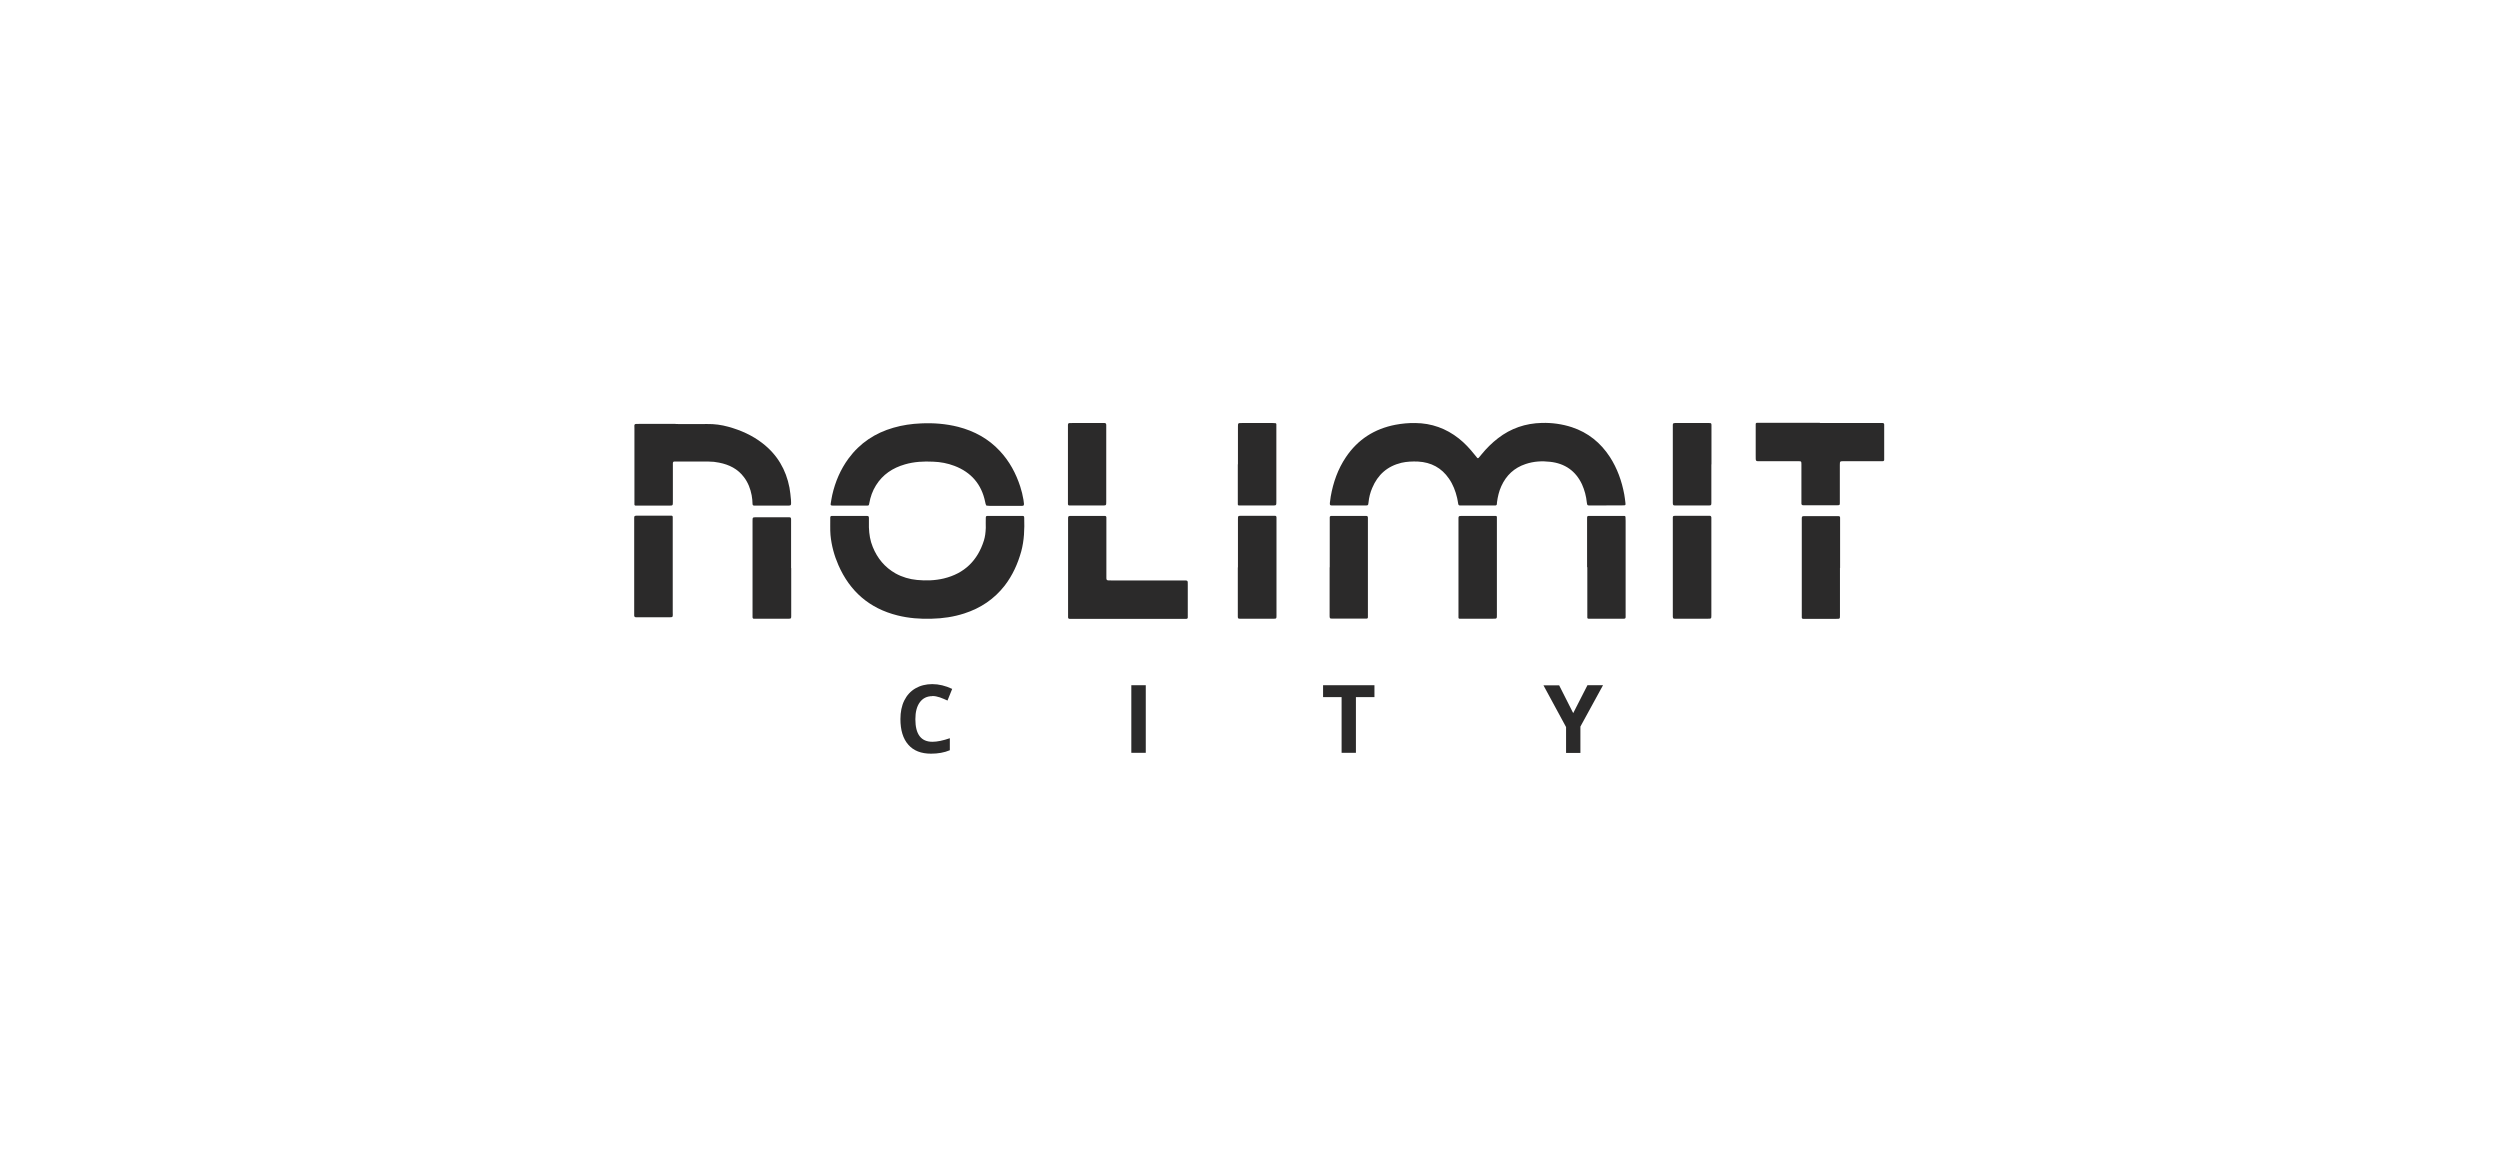 <svg width="136" height="64" viewBox="0 0 136 64" fill="none" xmlns="http://www.w3.org/2000/svg">
<g clip-path="url(#clip0_14622_63755)">
<path d="M50.724 37.87C50.428 37.87 50.2 37.983 50.038 38.204C49.877 38.424 49.796 38.731 49.796 39.125C49.796 39.946 50.105 40.353 50.724 40.353C50.986 40.353 51.302 40.286 51.671 40.159V40.813C51.369 40.94 51.026 41 50.65 41C50.112 41 49.696 40.84 49.413 40.513C49.124 40.186 48.983 39.719 48.983 39.118C48.983 38.737 49.05 38.397 49.191 38.11C49.333 37.823 49.534 37.603 49.796 37.449C50.058 37.296 50.368 37.216 50.717 37.216C51.066 37.216 51.436 37.303 51.799 37.476L51.544 38.11C51.403 38.043 51.268 37.99 51.127 37.937C50.986 37.89 50.852 37.863 50.717 37.863L50.724 37.87Z" fill="#2B2A2A"/>
<path d="M61.544 40.953V37.276H62.33V40.953H61.544Z" fill="#2B2A2A"/>
<path d="M73.769 40.953H72.983V37.923H71.975V37.276H74.77V37.923H73.762V40.953H73.769Z" fill="#2B2A2A"/>
<path d="M85.584 38.791L86.357 37.276H87.204L85.974 39.525V40.96H85.194V39.552L83.964 37.282H84.818L85.584 38.797V38.791Z" fill="#2B2A2A"/>
<path d="M87.385 27.498H86.518C86.357 27.498 86.343 27.498 86.323 27.338C86.29 26.998 86.202 26.664 86.061 26.35C85.718 25.616 85.127 25.209 84.327 25.122C83.877 25.069 83.433 25.096 82.996 25.242C82.371 25.449 81.941 25.857 81.673 26.444C81.545 26.724 81.478 27.018 81.437 27.318C81.437 27.352 81.437 27.385 81.431 27.412C81.431 27.465 81.397 27.498 81.343 27.498C81.303 27.498 81.263 27.498 81.222 27.498H79.542C79.502 27.498 79.462 27.498 79.421 27.498C79.367 27.498 79.334 27.465 79.327 27.412C79.307 27.305 79.293 27.191 79.267 27.085C79.179 26.711 79.045 26.357 78.823 26.037C78.42 25.449 77.855 25.149 77.143 25.109C76.84 25.096 76.531 25.109 76.236 25.176C75.469 25.363 74.952 25.823 74.649 26.544C74.542 26.791 74.475 27.058 74.448 27.325C74.428 27.498 74.428 27.498 74.24 27.498C73.709 27.498 73.184 27.498 72.653 27.498C72.586 27.498 72.526 27.498 72.459 27.498C72.358 27.498 72.338 27.472 72.344 27.365C72.358 27.245 72.371 27.125 72.391 27.011C72.526 26.244 72.781 25.516 73.218 24.869C73.863 23.908 74.77 23.327 75.913 23.107C76.269 23.04 76.625 23.007 76.988 23.013C77.875 23.02 78.668 23.307 79.361 23.854C79.683 24.108 79.959 24.408 80.214 24.729C80.261 24.782 80.302 24.842 80.349 24.895C80.376 24.936 80.416 24.936 80.449 24.895C80.503 24.835 80.55 24.775 80.604 24.709C80.866 24.388 81.162 24.095 81.491 23.841C82.19 23.3 82.99 23.027 83.877 23.007C84.435 22.993 84.979 23.067 85.51 23.24C86.397 23.534 87.076 24.088 87.58 24.862C87.983 25.489 88.225 26.17 88.36 26.898C88.386 27.038 88.4 27.178 88.42 27.325C88.44 27.492 88.44 27.492 88.259 27.492C88.091 27.492 87.923 27.492 87.755 27.492C87.634 27.492 87.513 27.492 87.392 27.492L87.385 27.498Z" fill="#2B2A2A"/>
<path d="M46.228 28.066C46.53 28.066 46.839 28.066 47.142 28.066C47.249 28.066 47.269 28.086 47.269 28.186C47.269 28.353 47.269 28.52 47.269 28.686C47.283 29.067 47.337 29.414 47.478 29.754C47.726 30.368 48.13 30.862 48.721 31.196C49.084 31.396 49.474 31.509 49.884 31.549C50.374 31.596 50.858 31.583 51.342 31.469C52.471 31.196 53.184 30.488 53.526 29.4C53.593 29.18 53.614 28.987 53.627 28.72C53.62 28.54 53.627 28.353 53.627 28.172C53.627 28.092 53.647 28.066 53.721 28.066C54.353 28.066 54.985 28.066 55.623 28.066C55.697 28.066 55.717 28.086 55.717 28.172C55.737 28.786 55.717 29.394 55.556 29.994C55.368 30.669 55.086 31.296 54.655 31.857C54.084 32.591 53.345 33.085 52.458 33.371C51.88 33.558 51.288 33.645 50.684 33.658C50.058 33.678 49.433 33.632 48.822 33.478C47.296 33.098 46.234 32.17 45.609 30.742C45.381 30.221 45.233 29.674 45.179 29.107C45.152 28.793 45.172 28.473 45.166 28.152C45.166 28.092 45.199 28.066 45.253 28.066C45.394 28.066 45.542 28.066 45.683 28.066C45.865 28.066 46.039 28.066 46.214 28.066H46.228Z" fill="#2B2A2A"/>
<path d="M53.654 27.492C53.614 27.432 53.607 27.365 53.593 27.305C53.399 26.35 52.834 25.69 51.92 25.343C51.55 25.203 51.167 25.129 50.771 25.116C50.247 25.089 49.729 25.116 49.225 25.263C48.56 25.456 48.022 25.81 47.652 26.404C47.464 26.704 47.35 27.031 47.289 27.378C47.269 27.498 47.263 27.505 47.155 27.505C46.537 27.505 45.919 27.505 45.307 27.505C45.193 27.505 45.172 27.478 45.193 27.378C45.219 27.231 45.24 27.078 45.273 26.931C45.435 26.21 45.724 25.536 46.16 24.942C46.779 24.101 47.605 23.554 48.607 23.267C49.091 23.127 49.595 23.053 50.099 23.033C50.784 23 51.456 23.053 52.122 23.22C53.002 23.447 53.775 23.868 54.393 24.535C54.917 25.096 55.267 25.75 55.502 26.471C55.576 26.704 55.637 26.944 55.677 27.191C55.69 27.265 55.697 27.331 55.704 27.405C55.704 27.492 55.69 27.518 55.596 27.518C55.341 27.518 55.086 27.518 54.83 27.518C54.494 27.518 54.158 27.518 53.822 27.518C53.768 27.518 53.715 27.512 53.661 27.505L53.654 27.492Z" fill="#2B2A2A"/>
<path d="M36.751 23.067C37.329 23.067 37.907 23.073 38.479 23.067C38.868 23.06 39.245 23.113 39.614 23.214C40.293 23.401 40.925 23.681 41.483 24.115C42.283 24.735 42.76 25.549 42.948 26.531C42.988 26.751 43.008 26.971 43.029 27.191C43.029 27.245 43.035 27.305 43.035 27.358C43.035 27.485 43.022 27.498 42.901 27.505C42.874 27.505 42.854 27.505 42.827 27.505H41.147C41.106 27.505 41.066 27.505 41.026 27.505C40.972 27.505 40.938 27.472 40.938 27.418C40.938 27.258 40.918 27.105 40.891 26.944C40.824 26.591 40.697 26.257 40.475 25.963C40.139 25.509 39.668 25.276 39.124 25.169C38.936 25.129 38.748 25.109 38.553 25.109C37.968 25.109 37.383 25.109 36.798 25.109C36.758 25.109 36.718 25.109 36.678 25.109C36.63 25.109 36.61 25.142 36.604 25.189C36.604 25.256 36.604 25.316 36.604 25.383C36.604 26.017 36.604 26.657 36.604 27.291C36.604 27.505 36.604 27.505 36.395 27.505C35.837 27.505 35.273 27.505 34.715 27.505C34.668 27.505 34.621 27.505 34.574 27.505C34.54 27.505 34.513 27.478 34.513 27.445C34.513 27.392 34.513 27.331 34.513 27.278V23.3C34.5 23.047 34.5 23.06 34.755 23.06C35.421 23.06 36.086 23.06 36.751 23.06V23.067Z" fill="#2B2A2A"/>
<path d="M58.399 33.665C58.325 33.665 58.258 33.665 58.184 33.665C58.137 33.665 58.11 33.639 58.103 33.592C58.103 33.538 58.103 33.478 58.103 33.425C58.103 31.73 58.103 30.035 58.103 28.339C58.103 28.046 58.076 28.066 58.372 28.066C58.896 28.066 59.414 28.066 59.938 28.066C59.992 28.066 60.052 28.066 60.106 28.066C60.153 28.066 60.18 28.092 60.187 28.139C60.187 28.219 60.187 28.299 60.187 28.379C60.187 29.347 60.187 30.322 60.187 31.289C60.187 31.59 60.16 31.576 60.469 31.576H64.34C64.636 31.576 64.615 31.556 64.615 31.843C64.615 32.364 64.615 32.878 64.615 33.398C64.615 33.465 64.615 33.525 64.615 33.592C64.615 33.639 64.582 33.665 64.535 33.665C64.461 33.665 64.394 33.665 64.32 33.665H58.399Z" fill="#2B2A2A"/>
<path d="M99.005 23.013H102.204C102.278 23.013 102.345 23.013 102.419 23.013C102.466 23.013 102.493 23.04 102.5 23.087C102.5 23.134 102.5 23.18 102.5 23.227V24.875C102.5 24.922 102.5 24.969 102.5 25.016C102.5 25.062 102.466 25.089 102.419 25.089C102.352 25.089 102.292 25.089 102.224 25.089C101.586 25.089 100.941 25.089 100.302 25.089C100.094 25.089 100.087 25.089 100.087 25.296C100.087 25.923 100.087 26.551 100.087 27.185C100.087 27.251 100.087 27.311 100.087 27.378C100.087 27.472 100.067 27.485 99.966 27.485C99.563 27.485 99.166 27.485 98.763 27.485C98.541 27.485 98.313 27.485 98.091 27.485C98.031 27.485 98.004 27.458 97.997 27.398C97.997 27.325 97.997 27.258 97.997 27.185V25.416C97.997 25.363 97.997 25.303 97.997 25.249C97.997 25.096 97.984 25.089 97.829 25.089C97.171 25.089 96.512 25.089 95.86 25.089C95.463 25.089 95.517 25.136 95.51 24.749C95.51 24.255 95.51 23.761 95.51 23.267C95.51 23.2 95.51 23.14 95.51 23.073C95.51 23.027 95.537 23 95.584 23C95.658 23 95.725 23 95.799 23C96.868 23 97.93 23 98.999 23L99.005 23.013Z" fill="#2B2A2A"/>
<path d="M91.001 30.869V28.266C91.001 28.059 90.981 28.059 91.209 28.059H92.889C92.93 28.059 92.97 28.059 93.01 28.059C93.071 28.059 93.091 28.099 93.098 28.152C93.098 28.199 93.098 28.246 93.098 28.293C93.098 30.008 93.098 31.73 93.098 33.445V33.472C93.098 33.652 93.098 33.658 92.91 33.658C92.332 33.658 91.754 33.658 91.182 33.658C91.156 33.658 91.135 33.658 91.108 33.658C91.021 33.658 91.008 33.639 91.001 33.538C91.001 33.472 91.001 33.412 91.001 33.345C91.001 32.517 91.001 31.69 91.001 30.862V30.869Z" fill="#2B2A2A"/>
<path d="M86.337 30.855C86.337 29.994 86.337 29.14 86.337 28.279C86.337 28.059 86.317 28.059 86.565 28.066H88.198C88.252 28.066 88.313 28.066 88.366 28.066C88.4 28.066 88.427 28.092 88.427 28.126C88.427 28.199 88.434 28.266 88.434 28.339C88.434 29.701 88.434 31.062 88.434 32.417V33.445C88.434 33.485 88.434 33.525 88.434 33.565C88.434 33.638 88.407 33.658 88.326 33.658C88.293 33.658 88.259 33.658 88.232 33.658H86.552C86.505 33.658 86.458 33.658 86.411 33.658C86.377 33.658 86.35 33.632 86.35 33.598C86.35 33.525 86.35 33.458 86.35 33.385C86.35 32.544 86.35 31.696 86.35 30.855H86.337Z" fill="#2B2A2A"/>
<path d="M81.431 30.869V33.418C81.431 33.665 81.444 33.658 81.202 33.658H79.542C79.495 33.658 79.448 33.658 79.401 33.658C79.367 33.658 79.341 33.632 79.341 33.599C79.341 33.552 79.341 33.505 79.341 33.458C79.341 31.743 79.341 30.021 79.341 28.306C79.341 28.066 79.32 28.066 79.569 28.066C80.12 28.066 80.671 28.066 81.229 28.066C81.276 28.066 81.323 28.066 81.37 28.066C81.404 28.066 81.431 28.092 81.431 28.126C81.431 28.199 81.431 28.266 81.431 28.339C81.431 29.18 81.431 30.028 81.431 30.869Z" fill="#2B2A2A"/>
<path d="M67.344 30.869V28.366C67.344 28.326 67.344 28.286 67.344 28.246C67.344 28.066 67.344 28.059 67.532 28.059C68.11 28.059 68.688 28.059 69.266 28.059C69.3 28.059 69.333 28.059 69.36 28.059C69.421 28.059 69.441 28.099 69.441 28.152C69.441 28.192 69.441 28.233 69.441 28.273C69.441 30.001 69.441 31.723 69.441 33.452C69.441 33.478 69.441 33.498 69.441 33.525C69.441 33.645 69.427 33.658 69.3 33.658C68.688 33.658 68.083 33.658 67.472 33.658C67.465 33.658 67.458 33.658 67.445 33.658C67.358 33.658 67.337 33.639 67.337 33.538C67.337 33.472 67.337 33.412 67.337 33.345C67.337 32.517 67.337 31.69 67.337 30.862L67.344 30.869Z" fill="#2B2A2A"/>
<path d="M36.583 33.552C36.536 33.585 36.476 33.578 36.422 33.578H34.688C34.688 33.578 34.621 33.578 34.594 33.578C34.54 33.578 34.507 33.552 34.5 33.492C34.5 33.438 34.5 33.378 34.5 33.325V28.379C34.5 28.306 34.5 28.239 34.5 28.166C34.5 28.079 34.52 28.059 34.621 28.052C34.661 28.052 34.702 28.052 34.742 28.052H36.355C36.409 28.052 36.469 28.052 36.523 28.052C36.57 28.052 36.597 28.079 36.597 28.126C36.597 28.192 36.597 28.253 36.597 28.319C36.597 29.988 36.597 31.663 36.597 33.331C36.597 33.405 36.61 33.472 36.583 33.545V33.552Z" fill="#2B2A2A"/>
<path d="M43.042 30.902V33.358C43.042 33.411 43.042 33.472 43.042 33.525C43.042 33.645 43.029 33.658 42.901 33.658C42.289 33.658 41.684 33.658 41.073 33.658C41.046 33.658 41.026 33.658 40.999 33.658C40.965 33.658 40.945 33.625 40.938 33.592C40.938 33.538 40.938 33.478 40.938 33.425V28.346C40.938 28.139 40.938 28.139 41.154 28.139C41.711 28.139 42.276 28.139 42.834 28.139C42.867 28.139 42.901 28.139 42.928 28.139C43.015 28.139 43.035 28.166 43.035 28.259C43.035 28.333 43.035 28.399 43.035 28.473C43.035 29.287 43.035 30.095 43.035 30.909L43.042 30.902Z" fill="#2B2A2A"/>
<path d="M72.338 30.869V28.359C72.338 28.286 72.338 28.219 72.338 28.146C72.338 28.099 72.365 28.072 72.412 28.066C72.452 28.066 72.492 28.066 72.532 28.066H74.213C74.213 28.066 74.28 28.066 74.307 28.066C74.387 28.066 74.408 28.086 74.414 28.159C74.414 28.212 74.414 28.273 74.414 28.326C74.414 30.028 74.414 31.73 74.414 33.438C74.414 33.485 74.414 33.532 74.414 33.578C74.414 33.625 74.387 33.652 74.34 33.652C74.307 33.652 74.273 33.652 74.246 33.652H72.465C72.351 33.652 72.338 33.639 72.331 33.532C72.331 33.465 72.331 33.405 72.331 33.338C72.331 32.511 72.331 31.683 72.331 30.855L72.338 30.869Z" fill="#2B2A2A"/>
<path d="M100.094 30.895V33.425C100.094 33.678 100.108 33.665 99.866 33.665H98.232C98.185 33.665 98.138 33.665 98.091 33.665C98.044 33.665 98.017 33.632 98.017 33.592C98.017 33.538 98.017 33.478 98.017 33.425C98.017 31.736 98.017 30.048 98.017 28.366C98.017 28.039 97.984 28.079 98.32 28.079C98.824 28.079 99.328 28.079 99.832 28.079C99.899 28.079 99.96 28.079 100.027 28.079C100.074 28.079 100.101 28.112 100.101 28.159C100.101 28.233 100.101 28.299 100.101 28.373V30.902L100.094 30.895Z" fill="#2B2A2A"/>
<path d="M93.098 25.262V27.198C93.098 27.251 93.098 27.311 93.098 27.365C93.098 27.485 93.078 27.498 92.957 27.498C92.345 27.498 91.74 27.498 91.129 27.498C91.021 27.498 91.008 27.478 91.001 27.372C91.001 27.325 91.001 27.278 91.001 27.231V23.294C91.001 23.24 91.001 23.18 91.001 23.127C91.001 23.033 91.021 23.02 91.122 23.013C91.129 23.013 91.135 23.013 91.149 23.013C91.76 23.013 92.365 23.013 92.977 23.013C93.091 23.013 93.104 23.027 93.104 23.14C93.104 23.194 93.104 23.254 93.104 23.307V25.262H93.098Z" fill="#2B2A2A"/>
<path d="M67.344 25.256C67.344 24.582 67.344 23.901 67.344 23.227C67.344 23.013 67.344 23.013 67.552 23.013H69.233C69.28 23.013 69.327 23.013 69.374 23.02C69.407 23.02 69.434 23.047 69.434 23.08C69.434 23.134 69.434 23.194 69.434 23.247V27.258C69.434 27.505 69.441 27.498 69.199 27.498C68.655 27.498 68.11 27.498 67.566 27.498C67.512 27.498 67.452 27.498 67.398 27.498C67.364 27.498 67.337 27.472 67.337 27.438C67.337 27.372 67.337 27.311 67.337 27.245C67.337 26.584 67.337 25.923 67.337 25.262L67.344 25.256Z" fill="#2B2A2A"/>
<path d="M60.18 25.256C60.18 25.93 60.18 26.611 60.18 27.285C60.18 27.498 60.18 27.498 59.971 27.498C59.414 27.498 58.849 27.498 58.291 27.498C58.251 27.498 58.211 27.498 58.17 27.498C58.123 27.498 58.096 27.465 58.096 27.418C58.096 27.352 58.096 27.291 58.096 27.225V23.287C58.096 22.987 58.069 23.013 58.365 23.013C58.889 23.013 59.42 23.013 59.951 23.013C59.998 23.013 60.045 23.013 60.092 23.013C60.153 23.013 60.173 23.053 60.18 23.107C60.18 23.174 60.18 23.234 60.18 23.3V25.256Z" fill="#2B2A2A"/>
</g>
<defs>
<clipPath id="clip0_14622_63755">
<rect width="68" height="18" fill="white" transform="translate(34.5 23)"/>
</clipPath>
</defs>
</svg>
